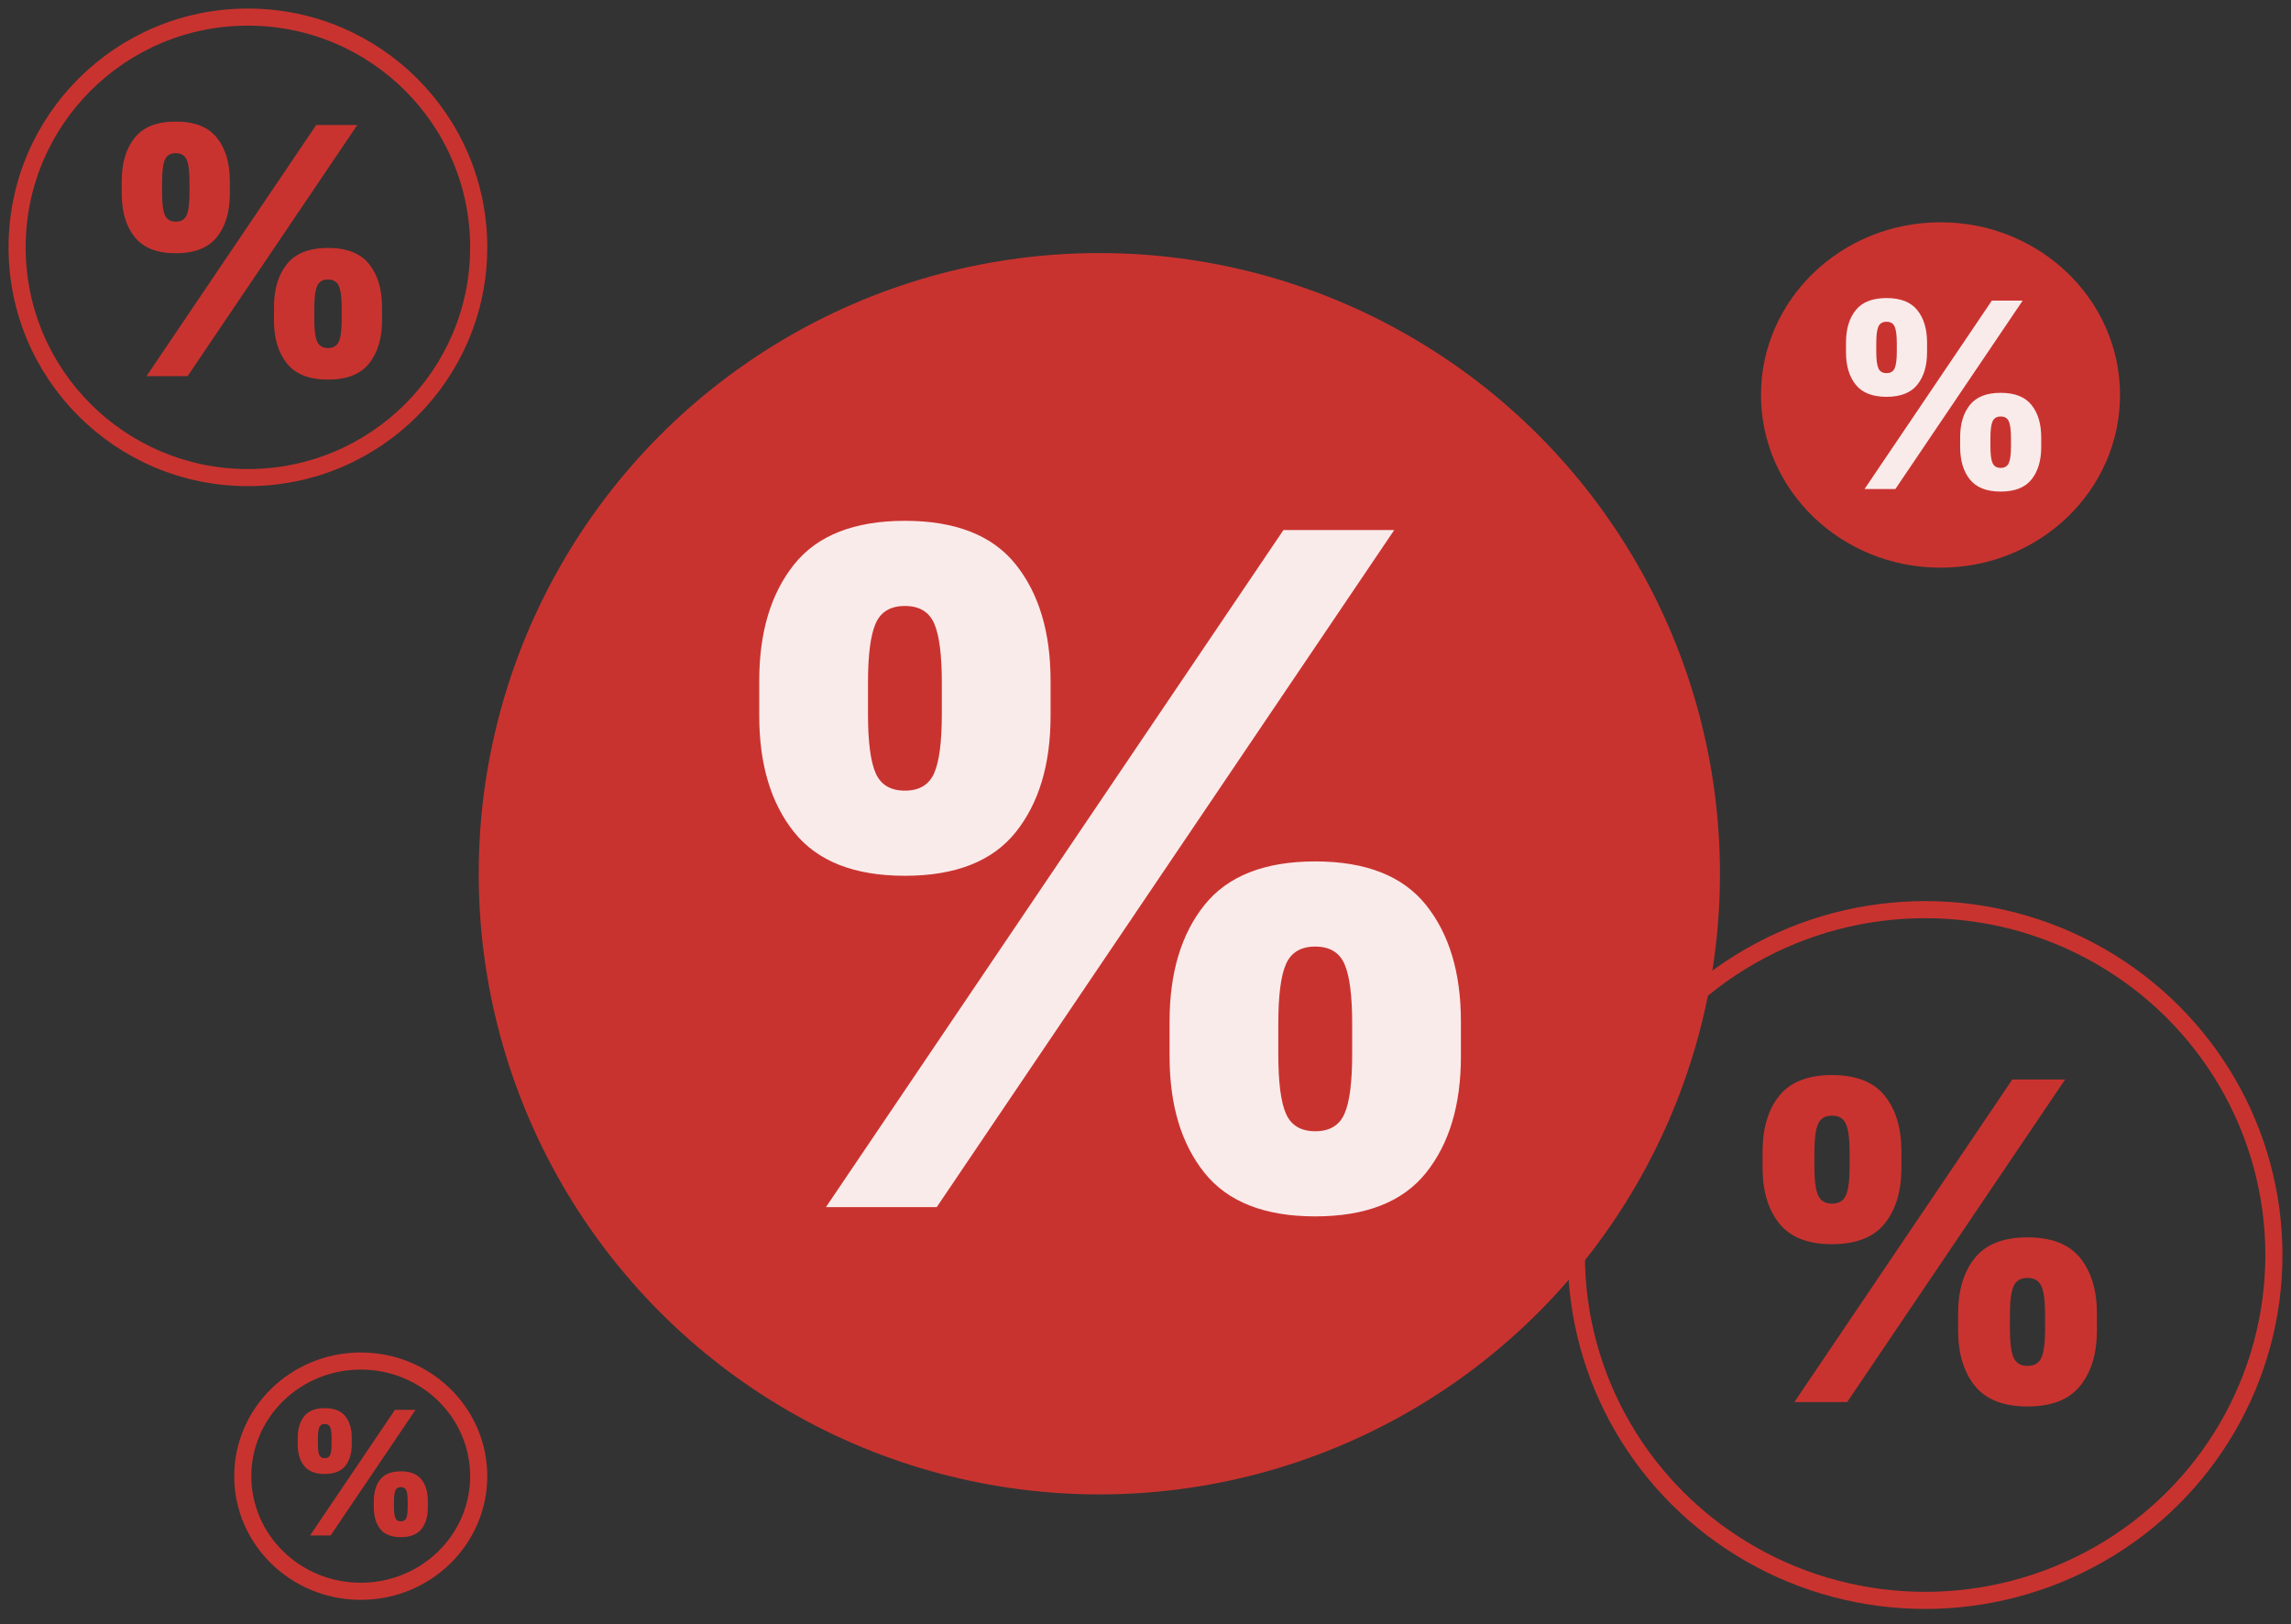 <svg xmlns="http://www.w3.org/2000/svg" width="134" height="95" viewBox="0 0 134 95"><rect x="0" y="0" width="134" height="95" fill="#333333" stroke="none"/><g fill="none" fill-rule="evenodd" transform="translate(1 1)"><g transform="translate(27 13.8)"><circle cx="36.3" cy="36.3" r="36.3" fill="#C9332F"/><path fill="#FFF" fill-opacity=".9" fill-rule="nonzero" d="M3.9,40.14 L30.66,0.54 L37.14,0.54 L10.38,40.14 L3.9,40.14 Z M8.52,20.76 C5.56,20.76 3.4,19.91 2.04,18.21 C0.68,16.51 0,14.24 0,11.4 L0,9.36 C0,6.52 0.68,4.25 2.04,2.55 C3.4,0.85 5.56,0 8.52,0 C11.48,0 13.64,0.85 15,2.55 C16.36,4.25 17.04,6.52 17.04,9.36 L17.04,11.4 C17.04,14.24 16.36,16.51 15,18.21 C13.64,19.91 11.48,20.76 8.52,20.76 Z M8.52,15.78 C9.36,15.78 9.93,15.44 10.23,14.76 C10.53,14.08 10.68,12.92 10.68,11.28 L10.68,9.48 C10.68,7.84 10.53,6.68 10.23,6 C9.93,5.32 9.36,4.98 8.52,4.98 C7.68,4.98 7.11,5.32 6.81,6 C6.51,6.68 6.36,7.84 6.36,9.48 L6.36,11.28 C6.36,12.92 6.51,14.08 6.81,14.76 C7.11,15.44 7.68,15.78 8.52,15.78 Z M32.52,40.68 C29.56,40.68 27.4,39.83 26.04,38.13 C24.68,36.43 24,34.16 24,31.32 L24,29.28 C24,26.44 24.68,24.17 26.04,22.47 C27.4,20.77 29.56,19.92 32.52,19.92 C35.48,19.92 37.64,20.77 39,22.47 C40.36,24.17 41.04,26.44 41.04,29.28 L41.04,31.32 C41.04,34.16 40.36,36.43 39,38.13 C37.64,39.83 35.48,40.68 32.52,40.68 Z M32.52,35.7 C33.36,35.7 33.93,35.36 34.23,34.68 C34.53,34 34.68,32.84 34.68,31.2 L34.68,29.4 C34.68,27.76 34.53,26.6 34.23,25.92 C33.93,25.24 33.36,24.9 32.52,24.9 C31.68,24.9 31.11,25.24 30.81,25.92 C30.51,26.6 30.36,27.76 30.36,29.4 L30.36,31.2 C30.36,32.84 30.51,34 30.81,34.68 C31.11,35.36 31.68,35.7 32.52,35.7 Z" transform="translate(16.408 15.66)"/></g><ellipse cx="13.5" cy="13.466" stroke="#C9332F" rx="13.5" ry="13.466"/><path fill="#C9332F" fill-rule="nonzero" d="M1.447,14.891 L11.374,0.2 L13.778,0.2 L3.851,14.891 L1.447,14.891 Z M3.161,7.701 C2.063,7.701 1.261,7.386 0.757,6.755 C0.252,6.125 0,5.283 0,4.229 L0,3.472 C0,2.419 0.252,1.577 0.757,0.946 C1.261,0.315 2.063,0 3.161,0 C4.259,0 5.06,0.315 5.565,0.946 C6.069,1.577 6.321,2.419 6.321,3.472 L6.321,4.229 C6.321,5.283 6.069,6.125 5.565,6.755 C5.06,7.386 4.259,7.701 3.161,7.701 Z M3.161,5.854 C3.472,5.854 3.684,5.728 3.795,5.475 C3.906,5.223 3.962,4.793 3.962,4.185 L3.962,3.517 C3.962,2.908 3.906,2.478 3.795,2.226 C3.684,1.974 3.472,1.847 3.161,1.847 C2.849,1.847 2.638,1.974 2.526,2.226 C2.415,2.478 2.359,2.908 2.359,3.517 L2.359,4.185 C2.359,4.793 2.415,5.223 2.526,5.475 C2.638,5.728 2.849,5.854 3.161,5.854 Z M12.064,15.091 C10.966,15.091 10.165,14.776 9.66,14.145 C9.155,13.514 8.903,12.672 8.903,11.619 L8.903,10.862 C8.903,9.808 9.155,8.966 9.66,8.336 C10.165,7.705 10.966,7.39 12.064,7.39 C13.162,7.39 13.963,7.705 14.468,8.336 C14.972,8.966 15.225,9.808 15.225,10.862 L15.225,11.619 C15.225,12.672 14.972,13.514 14.468,14.145 C13.963,14.776 13.162,15.091 12.064,15.091 Z M12.064,13.244 C12.375,13.244 12.587,13.117 12.698,12.865 C12.81,12.613 12.865,12.183 12.865,11.574 L12.865,10.906 C12.865,10.298 12.81,9.868 12.698,9.615 C12.587,9.363 12.375,9.237 12.064,9.237 C11.752,9.237 11.541,9.363 11.43,9.615 C11.318,9.868 11.263,10.298 11.263,10.906 L11.263,11.574 C11.263,12.183 11.318,12.613 11.43,12.865 C11.541,13.117 11.752,13.244 12.064,13.244 Z" transform="translate(6.121 6.11)"/><g transform="translate(91.2 52.2)"><ellipse cx="20.4" cy="20.199" stroke="#C9332F" rx="20.4" ry="20.199"/><path fill="#C9332F" fill-rule="nonzero" d="M1.858,19.125 L14.608,0.257 L17.695,0.257 L4.946,19.125 L1.858,19.125 Z M4.059,9.891 C2.649,9.891 1.62,9.486 0.972,8.676 C0.324,7.866 0,6.785 0,5.432 L0,4.46 C0,3.106 0.324,2.025 0.972,1.215 C1.62,0.405 2.649,0 4.059,0 C5.47,0 6.499,0.405 7.147,1.215 C7.795,2.025 8.119,3.106 8.119,4.46 L8.119,5.432 C8.119,6.785 7.795,7.866 7.147,8.676 C6.499,9.486 5.47,9.891 4.059,9.891 Z M4.059,7.518 C4.46,7.518 4.731,7.356 4.874,7.032 C5.017,6.708 5.089,6.156 5.089,5.374 L5.089,4.517 C5.089,3.735 5.017,3.183 4.874,2.859 C4.731,2.535 4.46,2.373 4.059,2.373 C3.659,2.373 3.388,2.535 3.245,2.859 C3.102,3.183 3.03,3.735 3.03,4.517 L3.03,5.374 C3.03,6.156 3.102,6.708 3.245,7.032 C3.388,7.356 3.659,7.518 4.059,7.518 Z M15.494,19.382 C14.084,19.382 13.055,18.977 12.407,18.167 C11.759,17.357 11.435,16.276 11.435,14.922 L11.435,13.951 C11.435,12.597 11.759,11.516 12.407,10.706 C13.055,9.896 14.084,9.491 15.494,9.491 C16.905,9.491 17.934,9.896 18.582,10.706 C19.23,11.516 19.554,12.597 19.554,13.951 L19.554,14.922 C19.554,16.276 19.23,17.357 18.582,18.167 C17.934,18.977 16.905,19.382 15.494,19.382 Z M15.494,17.009 C15.894,17.009 16.166,16.847 16.309,16.523 C16.452,16.199 16.523,15.647 16.523,14.865 L16.523,14.008 C16.523,13.226 16.452,12.674 16.309,12.35 C16.166,12.026 15.894,11.864 15.494,11.864 C15.094,11.864 14.822,12.026 14.679,12.35 C14.537,12.674 14.465,13.226 14.465,14.008 L14.465,14.865 C14.465,15.647 14.537,16.199 14.679,16.523 C14.822,16.847 15.094,17.009 15.494,17.009 Z" transform="translate(10.894 9.675)"/></g><g transform="translate(102 12)"><ellipse cx="10.5" cy="10.1" fill="#C9332F" rx="10.5" ry="10.1"/><path fill="#FFF" fill-opacity=".9" fill-rule="nonzero" d="M1.085,11.168 L8.53,0.15 L10.333,0.15 L2.888,11.168 L1.085,11.168 Z M2.37,5.776 C1.547,5.776 0.946,5.539 0.568,5.066 C0.189,4.594 0,3.962 0,3.172 L0,2.604 C0,1.814 0.189,1.182 0.568,0.709 C0.946,0.236 1.547,0 2.37,0 C3.194,0 3.795,0.236 4.173,0.709 C4.552,1.182 4.741,1.814 4.741,2.604 L4.741,3.172 C4.741,3.962 4.552,4.594 4.173,5.066 C3.795,5.539 3.194,5.776 2.37,5.776 Z M2.37,4.39 C2.604,4.39 2.763,4.296 2.846,4.107 C2.93,3.917 2.971,3.595 2.971,3.138 L2.971,2.638 C2.971,2.181 2.93,1.859 2.846,1.669 C2.763,1.48 2.604,1.386 2.37,1.386 C2.137,1.386 1.978,1.48 1.895,1.669 C1.811,1.859 1.77,2.181 1.77,2.638 L1.77,3.138 C1.77,3.595 1.811,3.917 1.895,4.107 C1.978,4.296 2.137,4.39 2.37,4.39 Z M9.048,11.318 C8.224,11.318 7.623,11.082 7.245,10.609 C6.867,10.136 6.677,9.504 6.677,8.714 L6.677,8.146 C6.677,7.356 6.867,6.725 7.245,6.252 C7.623,5.779 8.224,5.542 9.048,5.542 C9.871,5.542 10.472,5.779 10.851,6.252 C11.229,6.725 11.418,7.356 11.418,8.146 L11.418,8.714 C11.418,9.504 11.229,10.136 10.851,10.609 C10.472,11.082 9.871,11.318 9.048,11.318 Z M9.048,9.933 C9.282,9.933 9.44,9.838 9.524,9.649 C9.607,9.46 9.649,9.137 9.649,8.681 L9.649,8.18 C9.649,7.724 9.607,7.401 9.524,7.212 C9.44,7.022 9.282,6.928 9.048,6.928 C8.814,6.928 8.656,7.022 8.572,7.212 C8.489,7.401 8.447,7.724 8.447,8.18 L8.447,8.681 C8.447,9.137 8.489,9.46 8.572,9.649 C8.656,9.838 8.814,9.933 9.048,9.933 Z" transform="translate(4.972 4.432)"/></g><g transform="translate(13.2 78.6)"><ellipse cx="6.9" cy="6.733" stroke="#C9332F" rx="6.9" ry="6.733"/><path fill="#C9332F" fill-rule="nonzero" d="M0.723,7.445 L5.687,0.1 L6.889,0.1 L1.925,7.445 L0.723,7.445 Z M1.58,3.851 C1.031,3.851 0.631,3.693 0.378,3.378 C0.126,3.062 0,2.641 0,2.115 L0,1.736 C0,1.209 0.126,0.788 0.378,0.473 C0.631,0.158 1.031,0 1.58,0 C2.129,0 2.53,0.158 2.782,0.473 C3.035,0.788 3.161,1.209 3.161,1.736 L3.161,2.115 C3.161,2.641 3.035,3.062 2.782,3.378 C2.53,3.693 2.129,3.851 1.58,3.851 Z M1.58,2.927 C1.736,2.927 1.842,2.864 1.897,2.738 C1.953,2.612 1.981,2.396 1.981,2.092 L1.981,1.758 C1.981,1.454 1.953,1.239 1.897,1.113 C1.842,0.987 1.736,0.924 1.58,0.924 C1.425,0.924 1.319,0.987 1.263,1.113 C1.208,1.239 1.18,1.454 1.18,1.758 L1.18,2.092 C1.18,2.396 1.208,2.612 1.263,2.738 C1.319,2.864 1.425,2.927 1.58,2.927 Z M6.032,7.545 C5.483,7.545 5.082,7.388 4.83,7.072 C4.578,6.757 4.452,6.336 4.452,5.809 L4.452,5.431 C4.452,4.904 4.578,4.483 4.83,4.168 C5.082,3.853 5.483,3.695 6.032,3.695 C6.581,3.695 6.982,3.853 7.234,4.168 C7.486,4.483 7.612,4.904 7.612,5.431 L7.612,5.809 C7.612,6.336 7.486,6.757 7.234,7.072 C6.982,7.388 6.581,7.545 6.032,7.545 Z M6.032,6.622 C6.188,6.622 6.293,6.559 6.349,6.433 C6.405,6.306 6.433,6.091 6.433,5.787 L6.433,5.453 C6.433,5.149 6.405,4.934 6.349,4.808 C6.293,4.682 6.188,4.619 6.032,4.619 C5.876,4.619 5.77,4.682 5.715,4.808 C5.659,4.934 5.631,5.149 5.631,5.453 L5.631,5.787 C5.631,6.091 5.659,6.306 5.715,6.433 C5.77,6.559 5.876,6.622 6.032,6.622 Z" transform="translate(3.213 2.755)"/></g></g></svg>